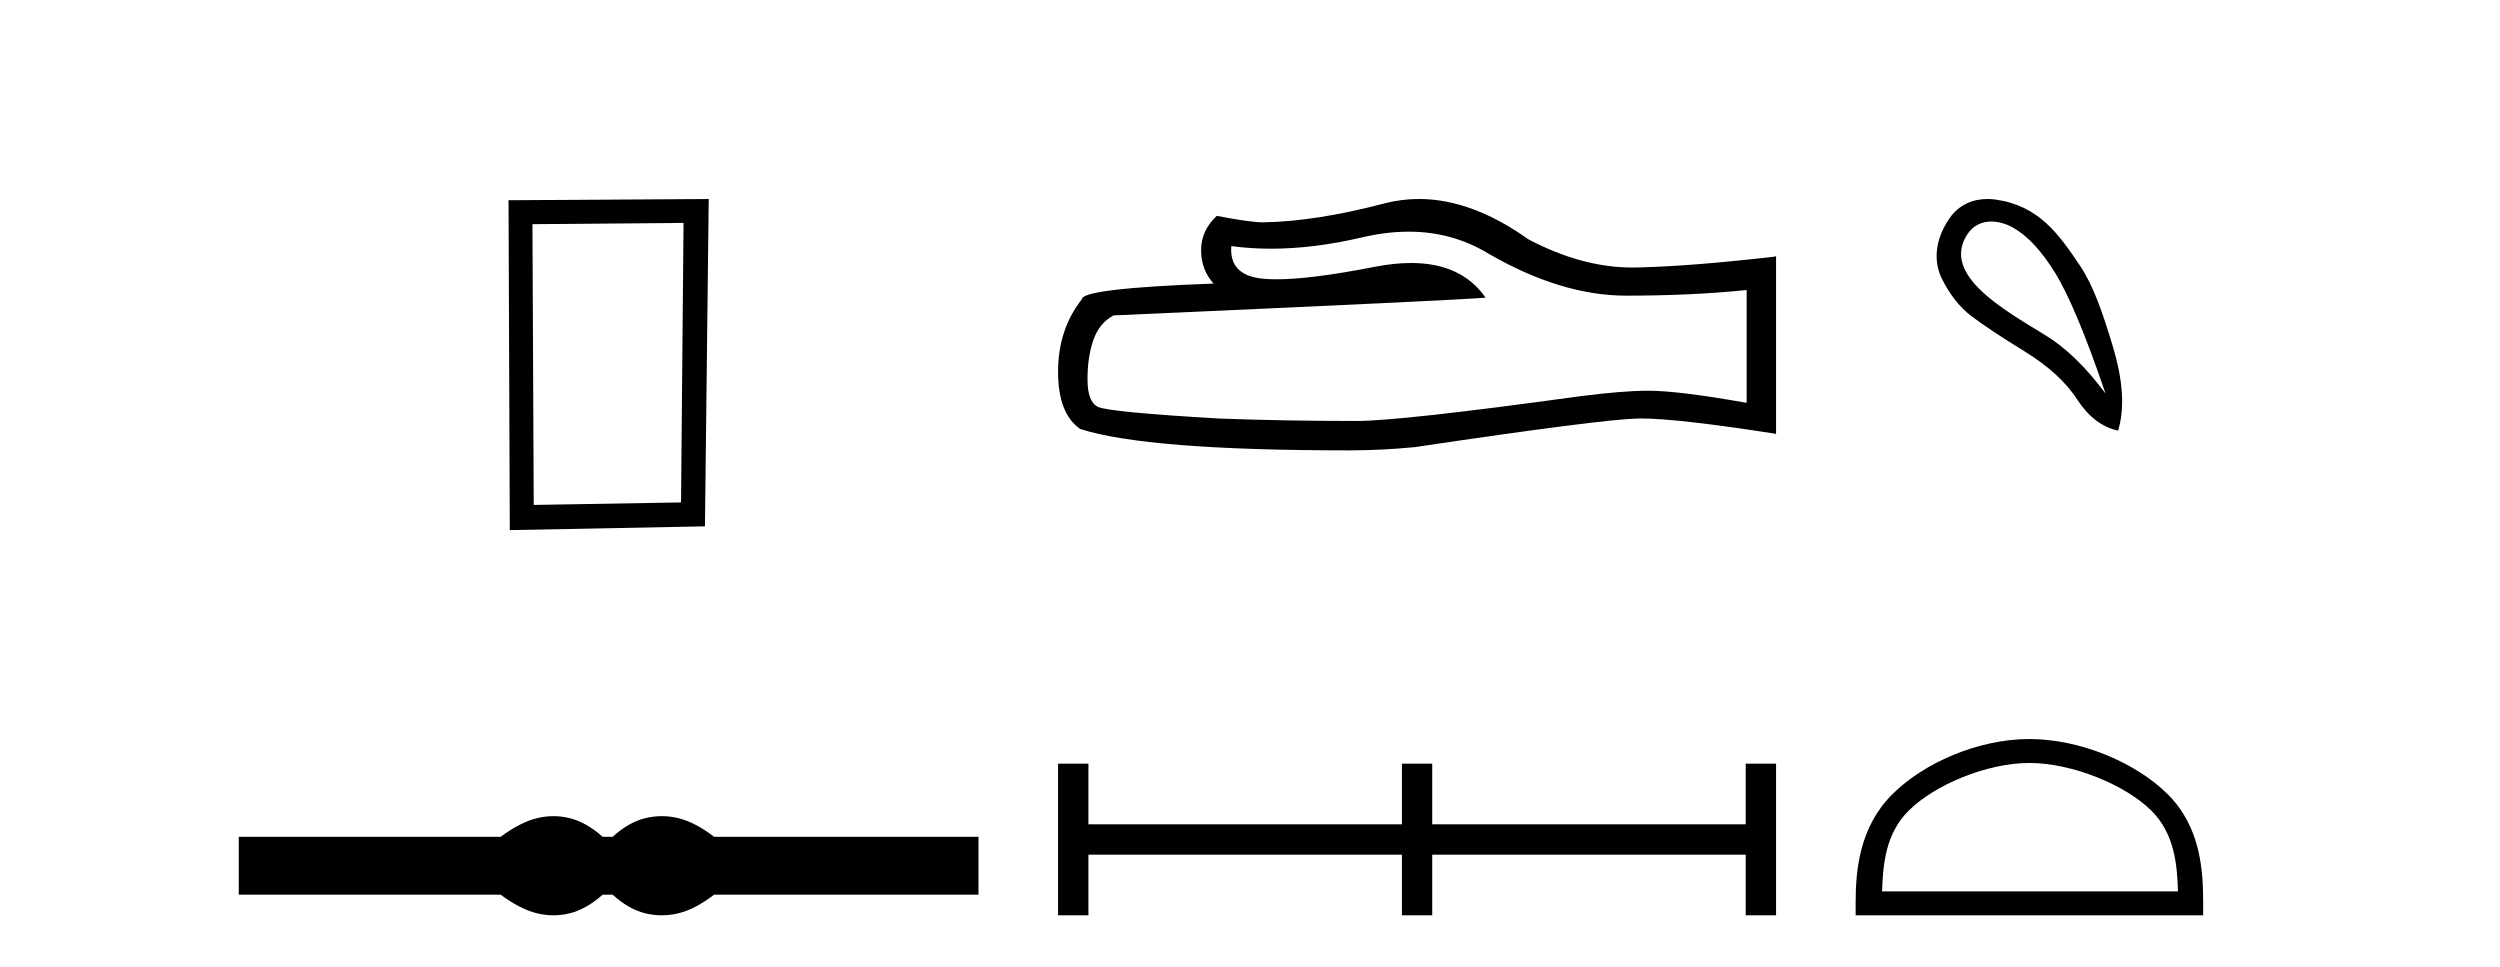 <?xml version='1.0' encoding='UTF-8' standalone='yes'?><svg xmlns='http://www.w3.org/2000/svg' xmlns:xlink='http://www.w3.org/1999/xlink' width='106.0' height='41.0' ><path d='M 28.982 9.451 L 28.876 21.303 L 22.63 21.409 L 22.576 9.505 L 28.982 9.451 ZM 30.05 8.437 L 21.562 8.49 L 21.615 22.477 L 29.89 22.317 L 30.05 8.437 Z' style='fill:#000000;stroke:none' /><path d='M 23.467 34.605 C 23.233 34.605 22.999 34.634 22.763 34.692 C 22.291 34.808 21.78 35.07 21.228 35.479 L 10.124 35.479 L 10.124 37.935 L 21.228 37.935 C 21.78 38.344 22.291 38.607 22.763 38.723 C 22.999 38.78 23.233 38.809 23.467 38.809 C 23.701 38.809 23.933 38.78 24.164 38.723 C 24.627 38.607 25.09 38.344 25.552 37.935 L 25.979 37.935 C 26.424 38.344 26.883 38.607 27.354 38.723 C 27.59 38.78 27.826 38.809 28.061 38.809 C 28.297 38.809 28.533 38.78 28.769 38.723 C 29.24 38.607 29.743 38.344 30.277 37.935 L 41.488 37.935 L 41.488 35.479 L 30.277 35.479 C 29.743 35.07 29.24 34.808 28.769 34.692 C 28.533 34.634 28.297 34.605 28.061 34.605 C 27.826 34.605 27.59 34.634 27.354 34.692 C 26.883 34.808 26.424 35.07 25.979 35.479 L 25.552 35.479 C 25.09 35.07 24.627 34.808 24.164 34.692 C 23.933 34.634 23.701 34.605 23.467 34.605 Z' style='fill:#000000;stroke:none' /><path d='M 59.727 9.823 Q 61.57 9.823 63.09 10.742 Q 66.182 12.536 68.95 12.536 Q 71.734 12.536 74.058 12.297 L 74.058 17.08 Q 71.171 16.567 69.889 16.567 L 69.855 16.567 Q 68.813 16.567 66.951 16.806 Q 59.383 17.849 57.521 17.849 Q 54.429 17.849 51.696 17.746 Q 47.015 17.473 46.554 17.251 Q 46.11 17.046 46.11 16.072 Q 46.11 15.115 46.366 14.398 Q 46.622 13.68 47.22 13.373 Q 61.843 12.724 62.988 12.621 Q 61.969 11.151 59.83 11.151 Q 59.136 11.151 58.324 11.306 Q 55.6 11.842 54.124 11.842 Q 53.813 11.842 53.558 11.818 Q 52.106 11.682 52.208 10.434 L 52.208 10.434 Q 53.024 10.545 53.893 10.545 Q 55.717 10.545 57.777 10.059 Q 58.794 9.823 59.727 9.823 ZM 60.162 8.437 Q 59.422 8.437 58.7 8.624 Q 55.779 9.392 53.558 9.427 Q 53.011 9.427 51.593 9.153 Q 50.927 9.768 50.927 10.605 Q 50.927 11.442 51.457 12.023 Q 45.87 12.228 45.87 12.689 Q 44.862 13.971 44.862 15.764 Q 44.862 17.541 45.802 18.19 Q 48.638 19.096 57.197 19.096 Q 58.563 19.096 59.981 18.959 Q 67.908 17.78 69.428 17.746 Q 69.5 17.744 69.578 17.744 Q 71.14 17.744 75.305 18.395 L 75.305 10.844 L 75.27 10.879 Q 71.7 11.289 69.445 11.34 Q 69.329 11.343 69.213 11.343 Q 67.067 11.343 64.799 10.144 Q 62.398 8.437 60.162 8.437 Z' style='fill:#000000;stroke:none' /><path d='M 44.862 32.379 L 44.862 38.809 L 46.149 38.809 L 46.149 36.238 L 59.441 36.238 L 59.441 38.809 L 60.726 38.809 L 60.726 36.238 L 74.018 36.238 L 74.018 38.809 L 75.305 38.809 L 75.305 32.379 L 74.018 32.379 L 74.018 34.951 L 60.726 34.951 L 60.726 32.379 L 59.441 32.379 L 59.441 34.951 L 46.149 34.951 L 46.149 32.379 L 44.862 32.379 Z' style='fill:#000000;stroke:none' /><path d='M 84.431 9.393 C 84.736 9.393 85.051 9.488 85.323 9.636 C 85.946 9.974 86.551 10.619 87.138 11.571 C 87.725 12.523 88.437 14.227 89.273 16.683 C 88.437 15.562 87.587 14.739 86.724 14.214 C 84.932 13.115 82.324 11.662 83.401 9.956 C 83.657 9.551 84.037 9.393 84.431 9.393 ZM 84.268 8.437 C 83.649 8.437 83.053 8.68 82.654 9.262 C 82.006 10.208 81.995 11.127 82.333 11.812 C 82.672 12.497 83.094 13.031 83.601 13.413 C 84.109 13.796 84.86 14.294 85.857 14.908 C 86.853 15.522 87.592 16.198 88.072 16.937 C 88.553 17.675 89.131 18.115 89.807 18.258 C 90.092 17.332 90.021 16.154 89.594 14.721 C 89.167 13.289 88.755 12.102 88.192 11.264 C 87.298 9.933 86.446 8.72 84.616 8.462 C 84.5 8.445 84.383 8.437 84.268 8.437 Z' style='fill:#000000;stroke:none' /><path d='M 86.046 32.35 C 87.859 32.35 90.127 33.281 91.225 34.378 C 92.185 35.339 92.311 36.612 92.346 37.795 L 79.8 37.795 C 79.836 36.612 79.961 35.339 80.922 34.378 C 82.019 33.281 84.234 32.35 86.046 32.35 ZM 86.046 31.335 C 83.897 31.335 81.583 32.329 80.228 33.684 C 78.837 35.075 78.679 36.906 78.679 38.275 L 78.679 38.809 L 93.414 38.809 L 93.414 38.275 C 93.414 36.906 93.309 35.075 91.919 33.684 C 90.563 32.329 88.196 31.335 86.046 31.335 Z' style='fill:#000000;stroke:none' /></svg>